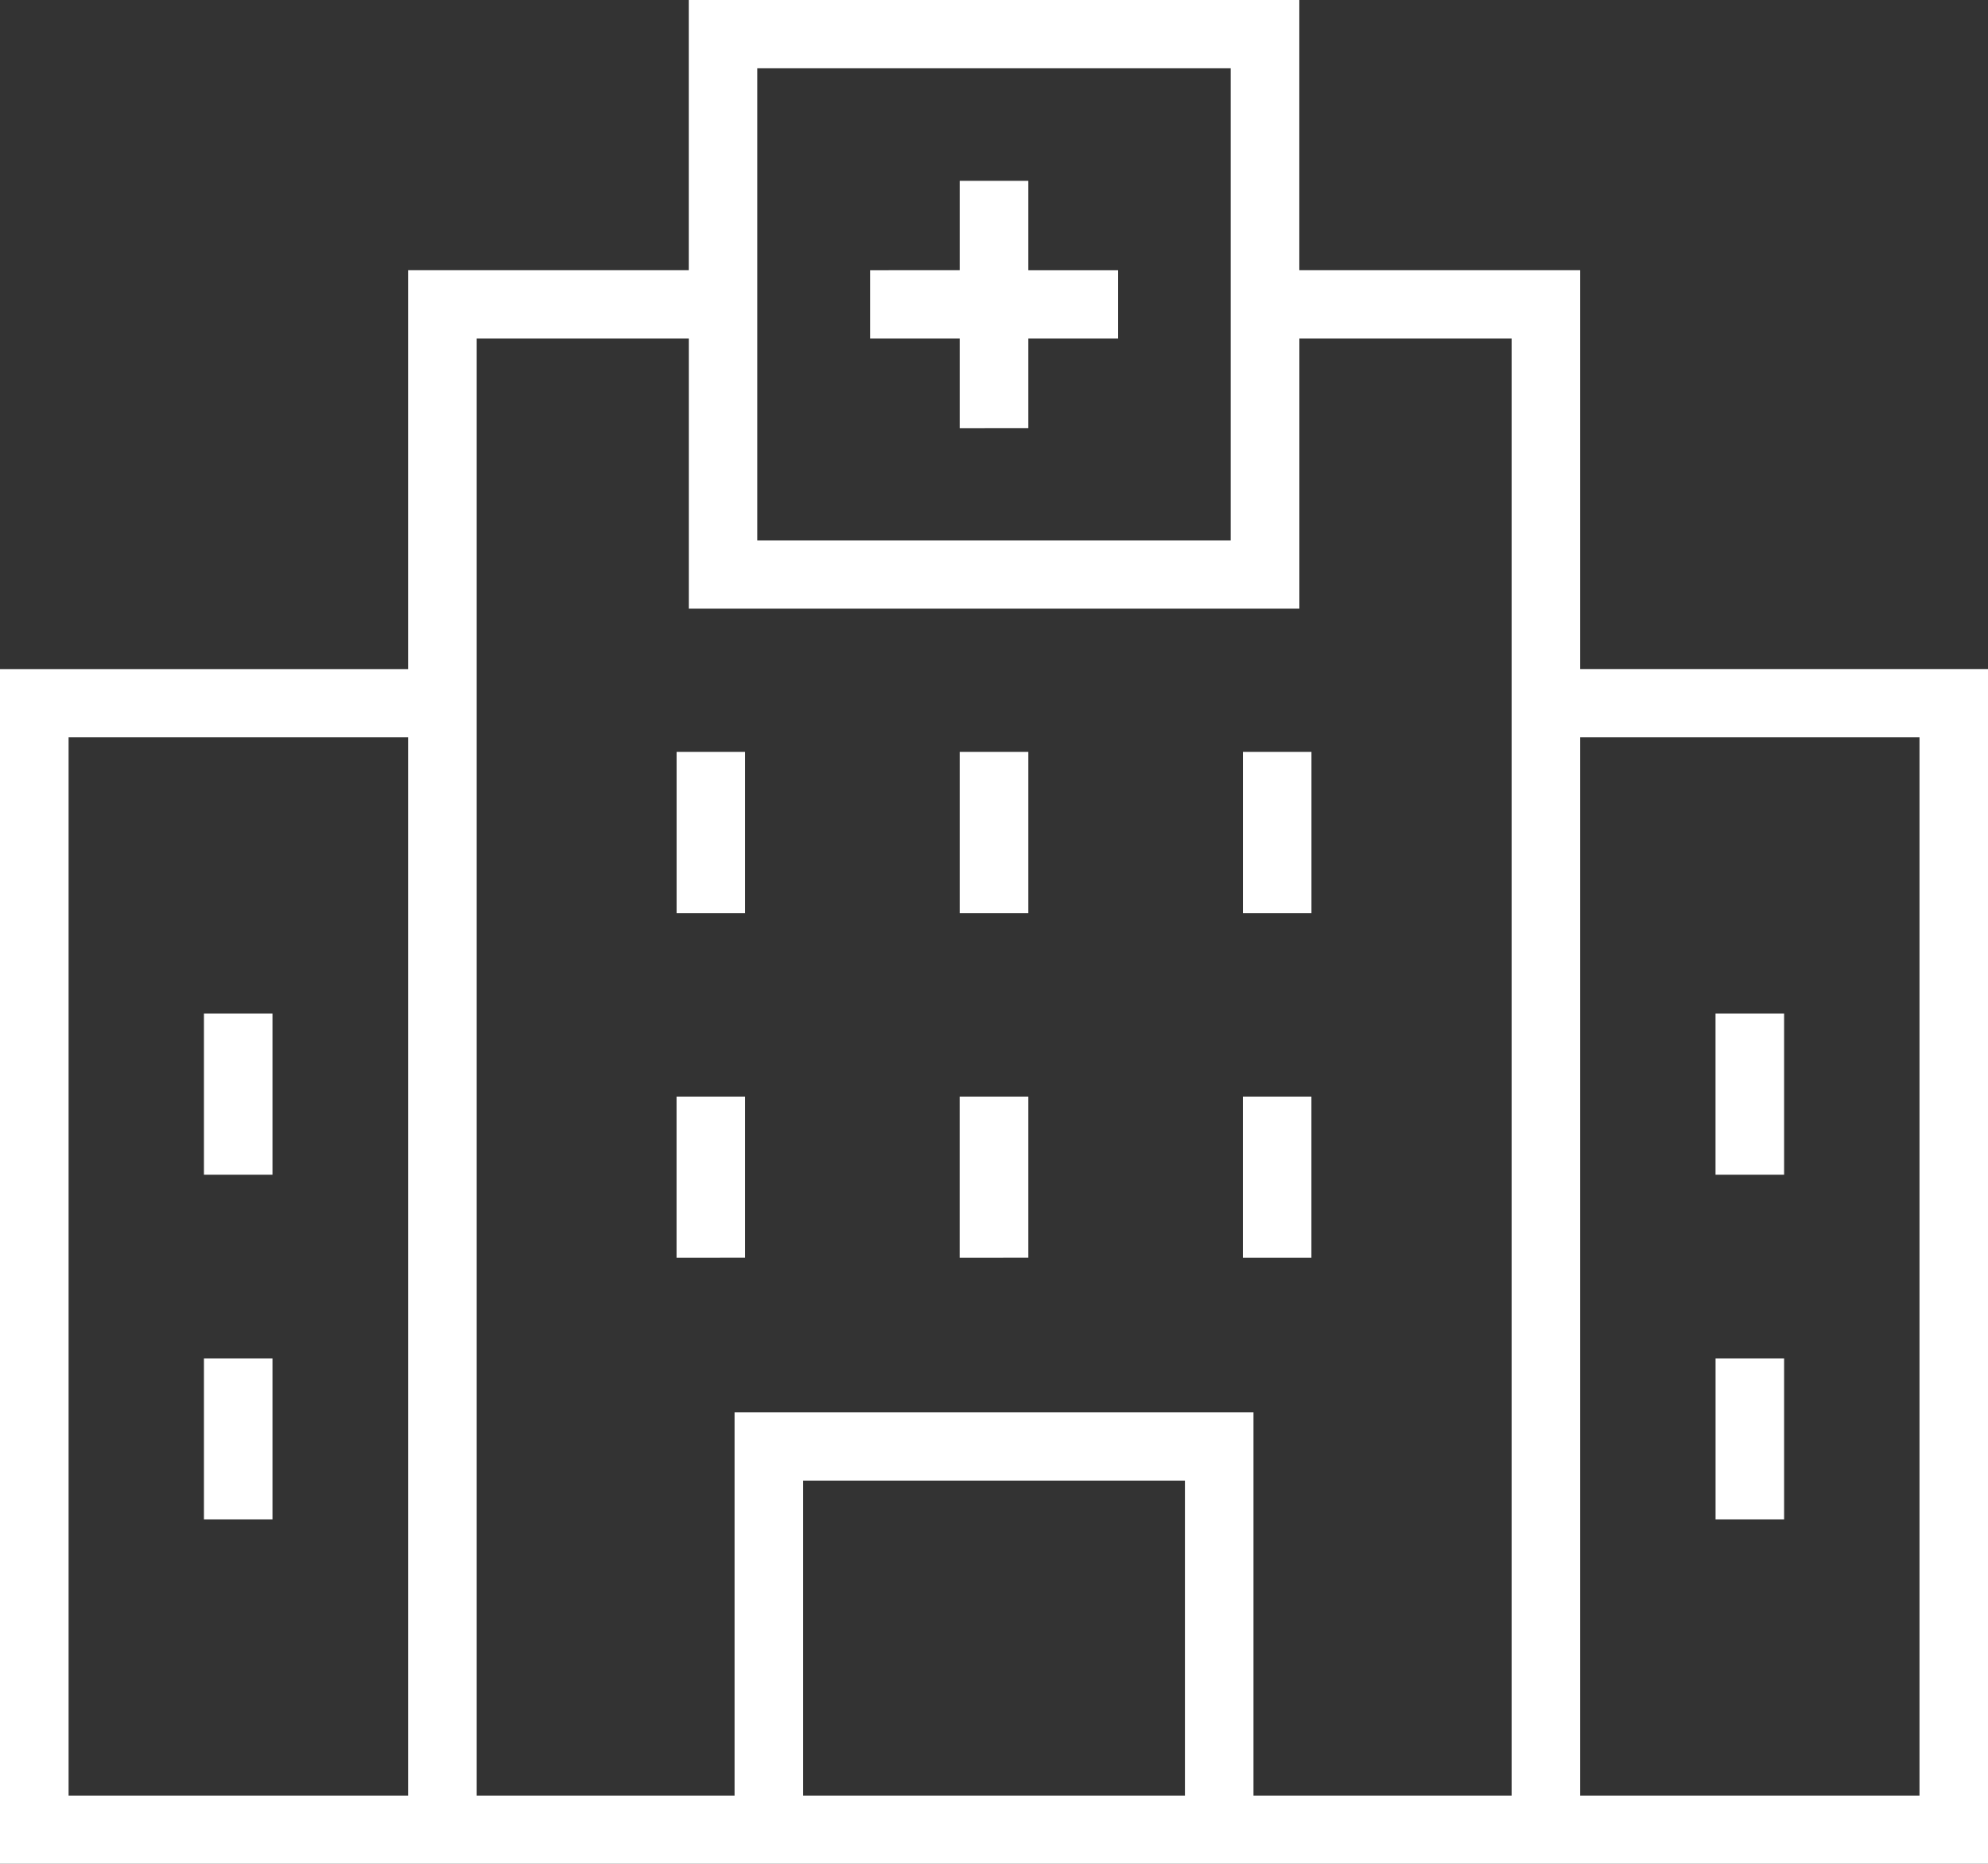 <?xml version="1.0" encoding="UTF-8"?> <svg xmlns="http://www.w3.org/2000/svg" xmlns:xlink="http://www.w3.org/1999/xlink" version="1.1" width="48px" height="45px" viewBox="0 0 48.0 45.0"><rect x="0" y="0" width="48.0" height="45.0" fill="#333333" stroke="none"/><defs><clipPath id="i0"><path d="M31.372,0 L31.372,6.524 L38.153,6.524 L38.153,16.154 L48,16.154 L48,45 L0,45 L0,16.155 L9.854,16.155 L9.854,6.524 L16.63,6.524 L16.63,0 L31.372,0 Z M28.61,35.748 L19.392,35.748 L19.392,43.353 L28.61,43.353 L28.61,35.748 Z M16.631,8.172 L11.51,8.172 L11.51,43.353 L17.736,43.353 L17.736,34.101 L30.265,34.101 L30.265,43.353 L36.498,43.353 L36.498,8.172 L31.373,8.172 L31.373,14.696 L16.631,14.696 L16.631,8.172 Z M9.854,17.802 L1.656,17.802 L1.656,43.353 L9.854,43.353 L9.854,17.802 Z M46.346,17.802 L38.153,17.802 L38.153,43.353 L46.346,43.353 L46.346,17.802 Z M6.579,32.8 L6.579,36.684 L4.924,36.684 L4.924,32.8 L6.579,32.8 Z M43.077,32.8 L43.077,35.864 L43.077,36.684 L41.422,36.684 L41.422,32.8 L43.077,32.8 Z M17.991,26.477 L17.991,30.367 L16.335,30.368 L16.335,26.477 L17.991,26.477 Z M24.829,26.477 L24.829,30.367 L23.171,30.368 L23.171,26.477 L24.829,26.477 Z M31.664,26.477 L31.664,30.368 L30.009,30.368 L30.009,26.477 L31.664,26.477 Z M6.579,24.471 L6.579,28.362 L4.924,28.362 L4.924,24.471 L6.579,24.471 Z M43.077,24.471 L43.077,28.362 L41.421,28.362 L41.421,24.471 L43.077,24.471 Z M17.991,18.154 L17.991,22.046 L16.336,22.046 L16.336,18.154 L17.991,18.154 Z M24.829,18.154 L24.829,22.045 L23.172,22.046 L23.172,18.154 L24.829,18.154 Z M31.665,18.154 L31.665,22.046 L30.01,22.046 L30.01,18.154 L31.665,18.154 Z M29.715,1.649 L18.285,1.649 L18.285,13.047 L29.715,13.047 L29.715,1.649 Z M24.829,4.366 L24.829,6.525 L26.996,6.525 L26.996,8.172 L24.829,8.172 L24.829,10.336 L23.172,10.337 L23.172,8.172 L21.009,8.172 L21.009,6.525 L23.172,6.524 L23.172,4.366 L24.829,4.366 Z"></path></clipPath></defs><g clip-path="url(#i0)"><polygon points="0,0 48,0 48,45 0,45 0,0" stroke="none" fill="#FFFFFF"></polygon></g></svg> 